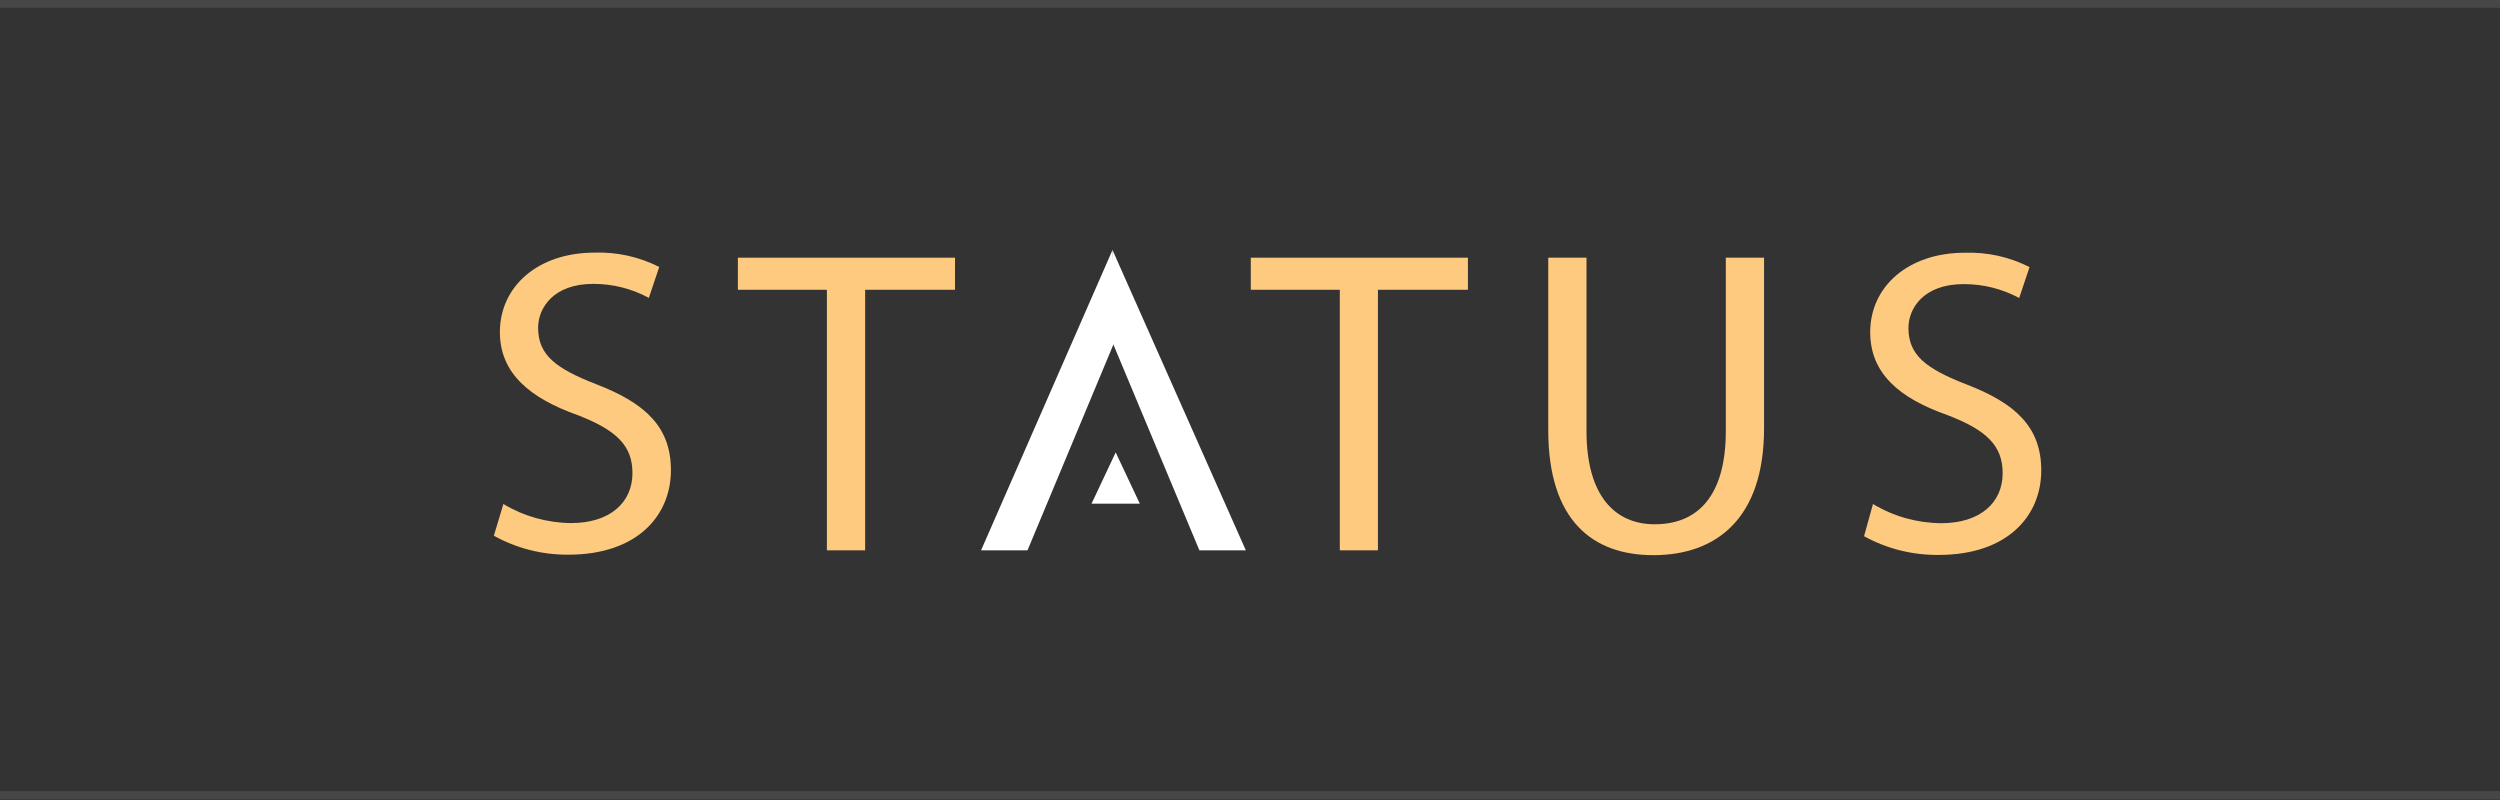<?xml version="1.0" encoding="UTF-8"?> <svg xmlns="http://www.w3.org/2000/svg" width="300" height="96" viewBox="0 0 300 96" fill="none"><rect x="0" y="0" width="300" height="96" fill="#333333" stroke="none"/> <g clip-path="url(#clip0_2_2)"> <path d="M60.405 60.481C62.864 61.956 65.673 62.746 68.54 62.768C73.172 62.768 75.894 60.322 75.894 56.776C75.894 53.49 74.012 51.622 69.279 49.799C63.604 47.772 59.986 44.805 59.986 39.854C59.986 34.382 64.531 30.315 71.349 30.315C74.039 30.224 76.708 30.817 79.107 32.037L77.862 35.743C75.812 34.637 73.519 34.06 71.189 34.064C66.398 34.064 64.574 36.959 64.574 39.333C64.574 42.619 66.716 44.226 71.551 46.107C77.486 48.395 80.511 51.261 80.511 56.428C80.511 61.842 76.502 66.561 68.207 66.561C65.079 66.588 61.998 65.805 59.262 64.288L60.405 60.481Z" fill="#FECA80"></path> <path d="M99.228 34.773H88.545V30.923H114.601V34.773H103.817V66.04H99.228V34.773Z" fill="#FECA80"></path> <path d="M160.777 34.773H150.094V30.923H176.15V34.773H165.351V66.04H160.777V34.773Z" fill="#FECA80"></path> <path d="M190.379 30.923V51.709C190.379 59.584 193.867 62.913 198.557 62.913C203.768 62.913 207.098 59.468 207.098 51.709V30.923H211.686V51.405C211.686 62.189 206.012 66.619 198.398 66.619C191.16 66.619 185.79 62.508 185.79 51.608V30.923H190.379Z" fill="#FECA80"></path> <path d="M224.758 60.481C227.236 61.973 230.072 62.769 232.965 62.783C237.597 62.783 240.318 60.337 240.318 56.79C240.318 53.504 238.437 51.637 233.703 49.813C227.913 47.786 224.425 44.805 224.425 39.868C224.425 34.397 228.955 30.329 235.788 30.329C238.478 30.238 241.147 30.831 243.546 32.052L242.302 35.758C240.25 34.656 237.957 34.084 235.628 34.093C230.837 34.093 229.013 36.988 229.013 39.362C229.013 42.648 231.156 44.255 235.99 46.136C241.925 48.423 244.951 51.289 244.951 56.457C244.951 61.871 240.941 66.59 232.647 66.59C229.516 66.628 226.429 65.855 223.686 64.346L224.758 60.481Z" fill="#FECA80"></path> <path d="M117.727 66.04H123.3L133.607 41.345L133.5 30L117.727 66.04Z" fill="white"></path> <path d="M149.501 66.04H143.928L133.607 41.345L133.5 30L149.501 66.04Z" fill="white"></path> <path d="M133.882 54.286L130.987 60.438H136.777L133.882 54.286Z" fill="white"></path> <path d="M133.5 30L134 41.338H133L133.5 30Z" fill="white"></path> <path opacity="0.1" d="M300 95.429H0" stroke="white" stroke-miterlimit="10"></path> <path opacity="0.1" d="M300 0.429H0" stroke="white" stroke-miterlimit="10"></path> </g> <defs> <clipPath id="clip0_2_2"> <rect width="300" height="96" fill="white"></rect> </clipPath> </defs> </svg> 